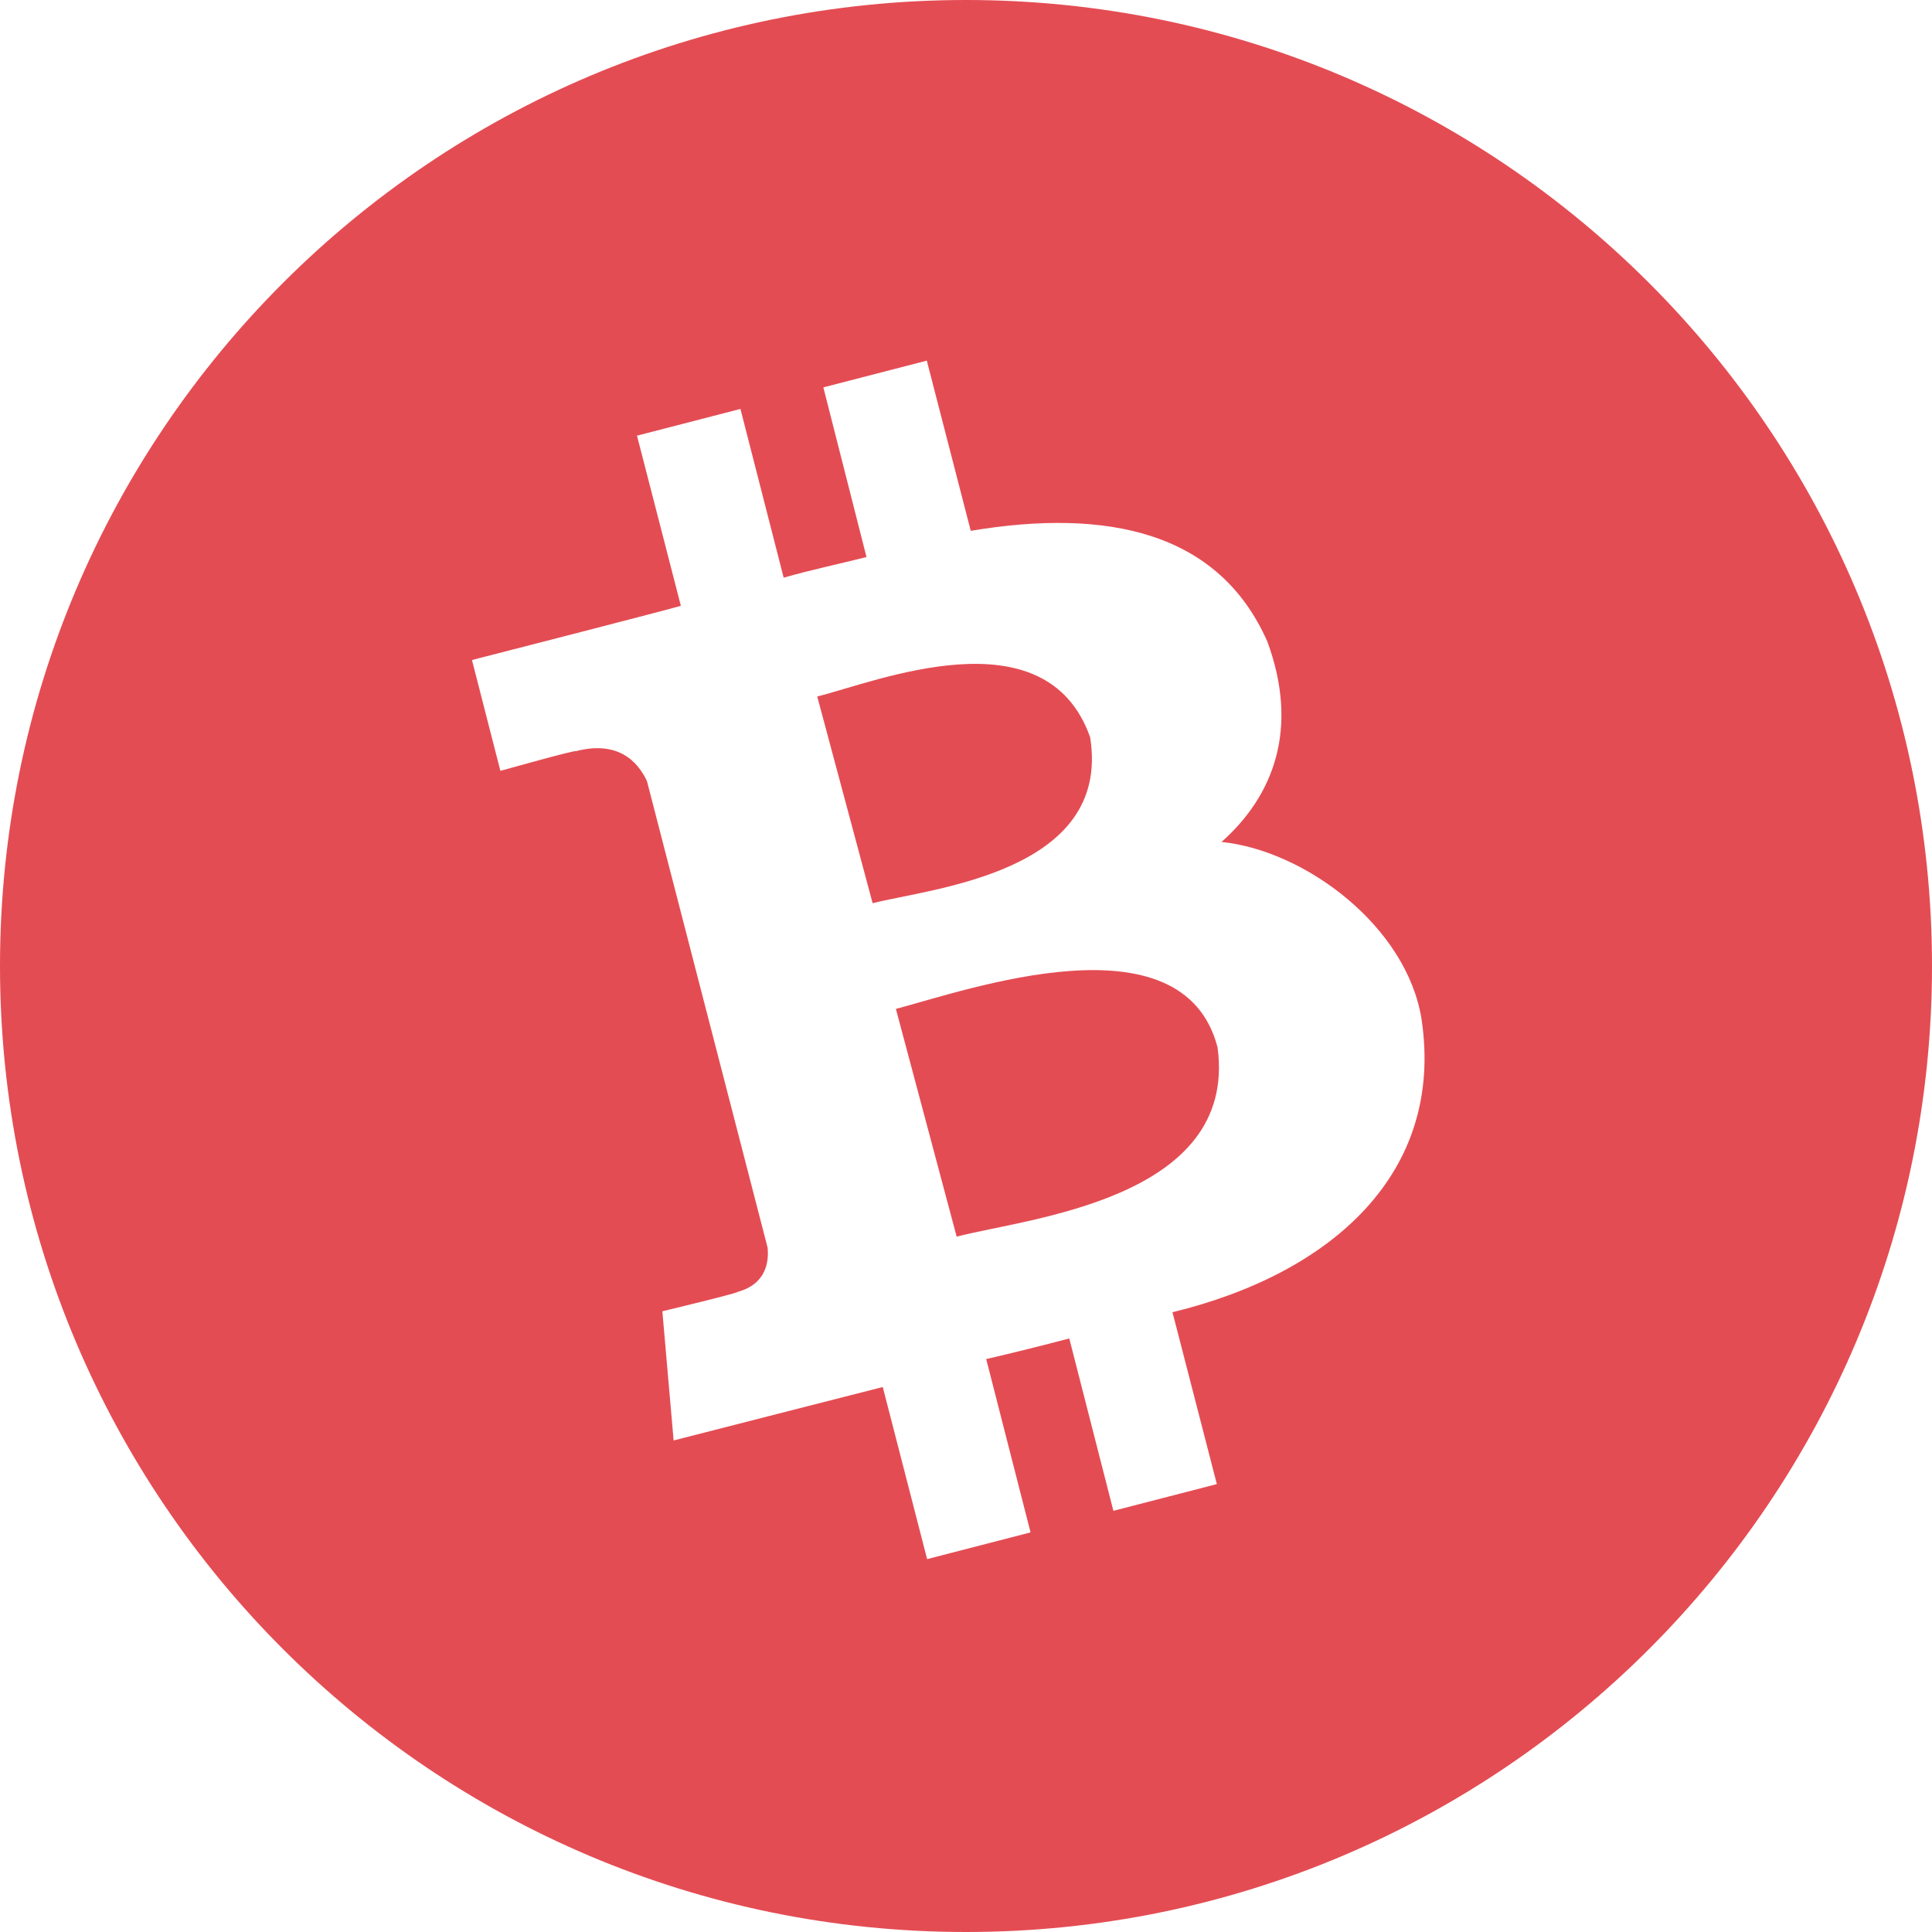<svg role="img" width="32px" height="32px" viewBox="0 0 24 24" xmlns="http://www.w3.org/2000/svg"><title>Bitcoin Cash</title><path fill="#e44c53" d="m10.84 11.22-.688-2.568c.728-.18 2.839-1.051 3.39.506.27 1.682-1.978 1.877-2.702 2.062zm.289 1.313.755 2.829c.868-.228 3.496-.46 3.241-2.351-.433-1.666-3.125-.706-3.996-.478zM24 12c0 6.627-5.373 12-12 12S0 18.627 0 12 5.373 0 12 0s12 5.373 12 12zm-6.341.661c-.183-1.151-1.441-2.095-2.485-2.202.643-.57.969-1.401.57-2.488-.603-1.368-1.989-1.66-3.685-1.377l-.546-2.114-1.285.332.536 2.108c-.338.085-.685.158-1.029.256L9.198 5.08l-1.285.332.545 2.114c-.277.079-2.595.673-2.595.673l.353 1.377s.944-.265.935-.244c.524-.137.771.125.886.372l1.498 5.793c.018.168-.012.454-.372.551.021.012-.935.241-.935.241l.14 1.605s2.296-.588 2.598-.664l.551 2.138 1.285-.332-.551-2.153c.353-.082.697-.168 1.032-.256l.548 2.141 1.285-.332-.551-2.135c1.982-.482 3.38-1.73 3.094-3.64z"/></svg>